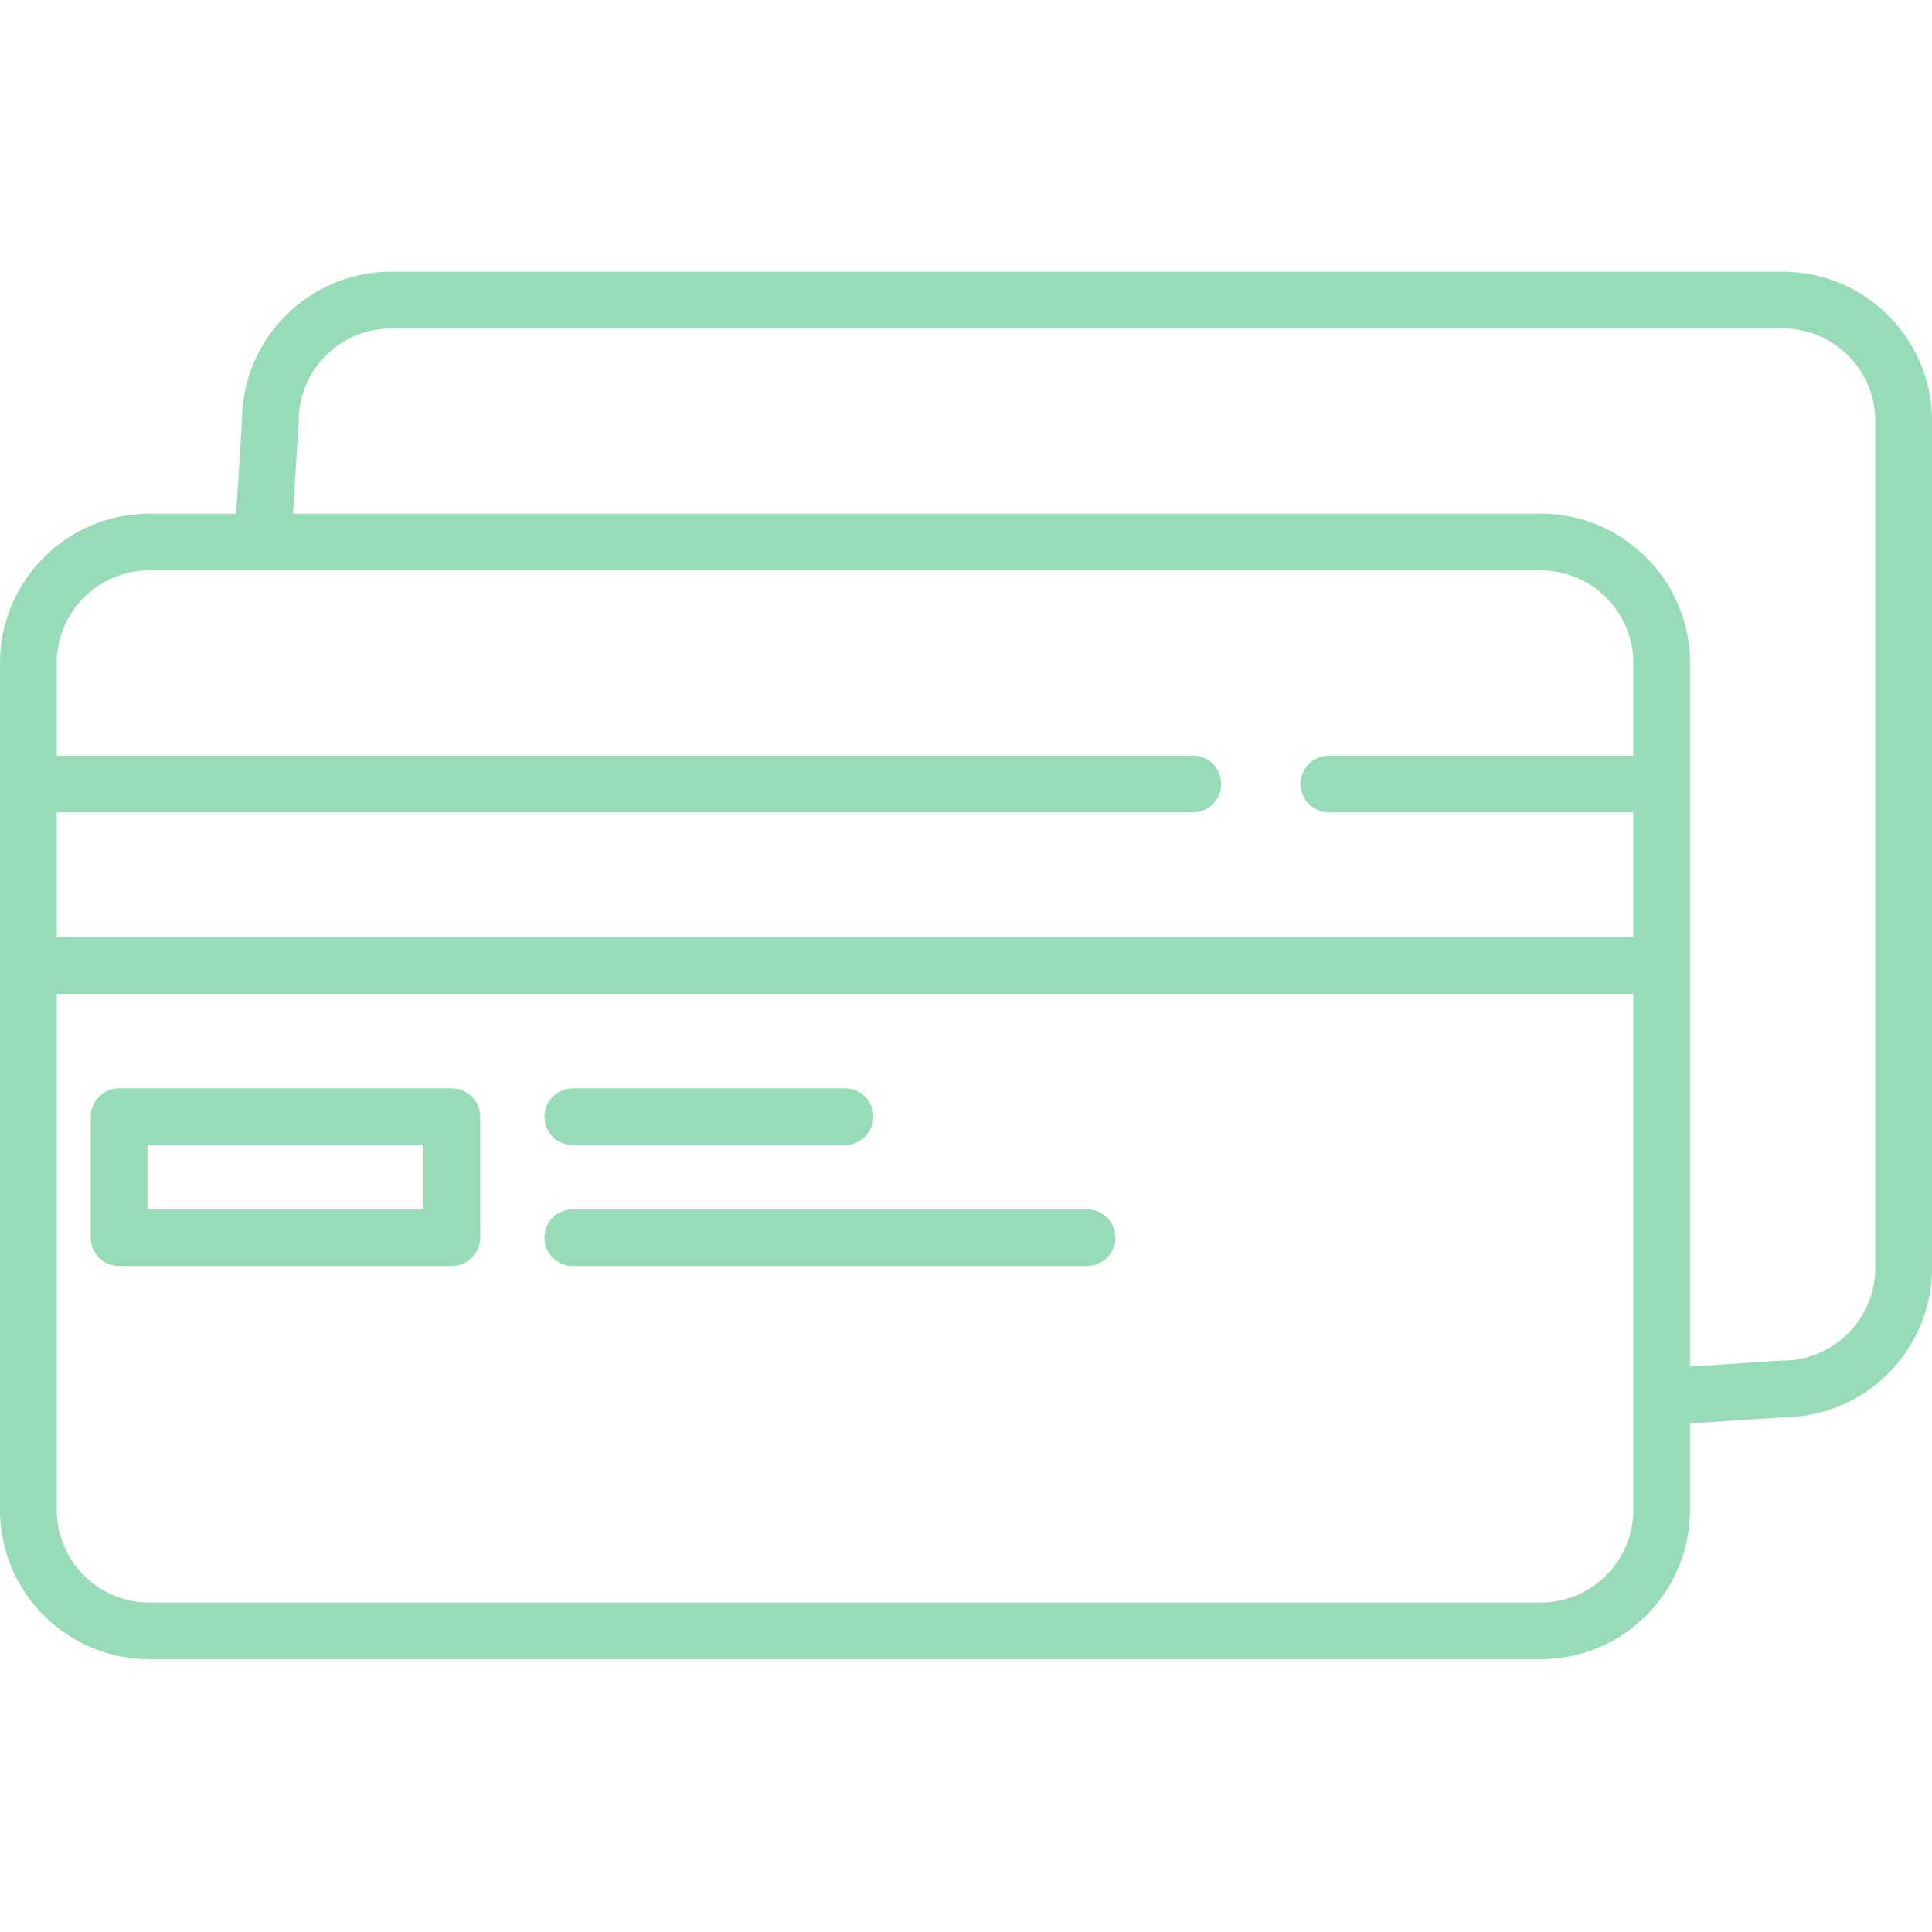 <?xml version="1.0" encoding="UTF-8"?> <svg xmlns="http://www.w3.org/2000/svg" width="62" height="62" viewBox="0 0 62 62" fill="none"> <path d="M57.207 8.719H12.558C9.925 8.719 7.781 10.853 7.765 13.482L7.58 16.484H4.793C2.15 16.484 0 18.634 0 21.277V48.455C0 51.097 2.15 53.247 4.793 53.247H49.442C52.085 53.247 54.235 51.097 54.235 48.455V45.679L57.239 45.482C59.867 45.465 62 43.322 62 40.689V13.511C62 10.869 59.85 8.719 57.207 8.719V8.719ZM4.793 18.304H49.442C51.081 18.304 52.415 19.637 52.415 21.277V24.249H42.648C42.145 24.249 41.738 24.656 41.738 25.159C41.738 25.662 42.145 26.069 42.648 26.069H52.415V30.073H1.82V26.069H38.28C38.783 26.069 39.19 25.662 39.19 25.159C39.19 24.656 38.783 24.249 38.28 24.249H1.82V21.277C1.82 19.637 3.154 18.304 4.793 18.304ZM49.442 51.427H4.793C3.154 51.427 1.82 50.094 1.82 48.455V31.893H52.415V48.455C52.415 50.094 51.081 51.427 49.442 51.427ZM60.18 40.689C60.18 42.328 58.847 43.662 57.207 43.662C57.188 43.662 57.168 43.663 57.148 43.664L54.235 43.855V21.277C54.235 18.634 52.085 16.484 49.442 16.484H9.404L9.583 13.567C9.584 13.549 9.585 13.53 9.585 13.511C9.585 11.872 10.919 10.539 12.558 10.539H57.207C58.847 10.539 60.18 11.872 60.18 13.511V40.689Z" fill="#97DBB7"></path> <path d="M14.499 34.926H3.822C3.319 34.926 2.912 35.333 2.912 35.836V39.719C2.912 40.221 3.319 40.629 3.822 40.629H14.499C15.001 40.629 15.409 40.221 15.409 39.719V35.836C15.409 35.333 15.001 34.926 14.499 34.926ZM13.589 38.809H4.732V36.746H13.589V38.809Z" fill="#97DBB7"></path> <path d="M18.382 36.746H27.117C27.62 36.746 28.027 36.339 28.027 35.836C28.027 35.333 27.62 34.926 27.117 34.926H18.382C17.879 34.926 17.472 35.333 17.472 35.836C17.472 36.339 17.879 36.746 18.382 36.746Z" fill="#97DBB7"></path> <path d="M34.883 38.809H18.382C17.879 38.809 17.472 39.216 17.472 39.719C17.472 40.221 17.879 40.629 18.382 40.629H34.883C35.385 40.629 35.793 40.221 35.793 39.719C35.793 39.216 35.385 38.809 34.883 38.809Z" fill="#97DBB7"></path> </svg> 